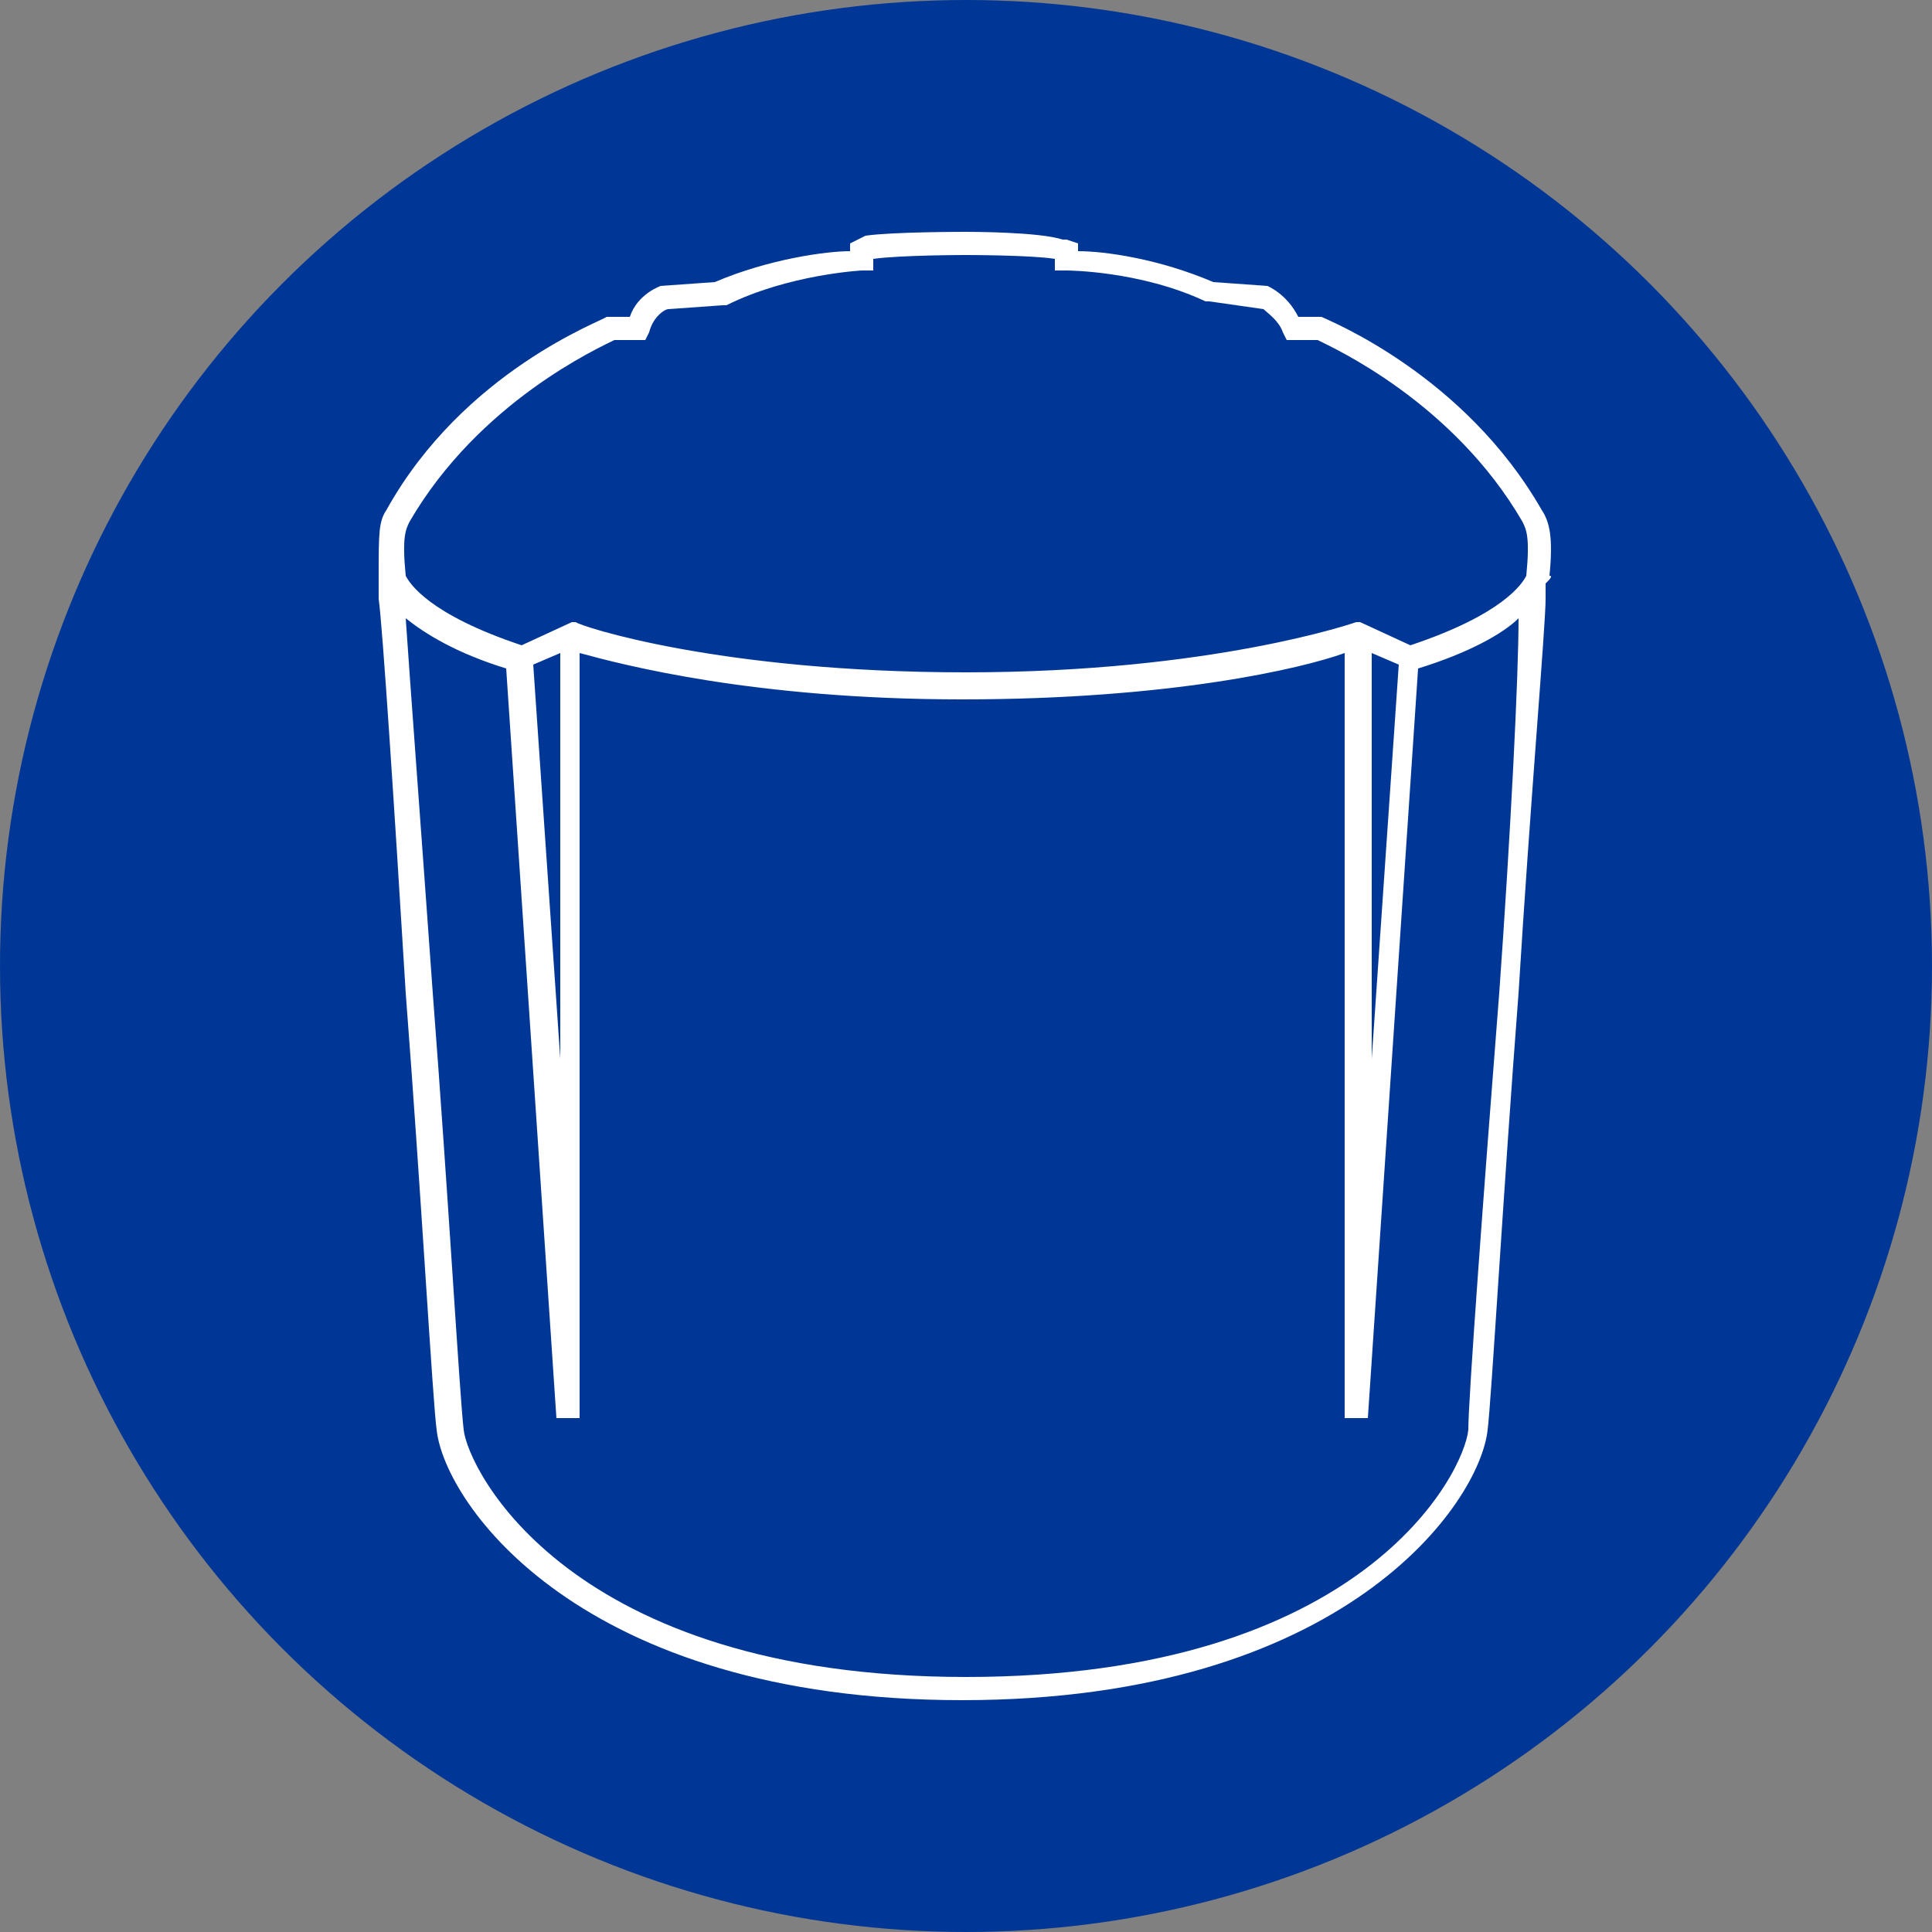 <?xml version="1.0" encoding="utf-8"?>
<!-- Generator: Adobe Illustrator 24.0.2, SVG Export Plug-In . SVG Version: 6.00 Build 0)  -->
<svg version="1.1" id="Capa_1" xmlns="http://www.w3.org/2000/svg" xmlns:xlink="http://www.w3.org/1999/xlink" x="0px" y="0px"
	 viewBox="0 0 50 50" style="enable-background:new 0 0 50 50;" xml:space="preserve">
<rect x="0" y="0" width="50" height="50" fill="#808080" stroke="none"/>
<style type="text/css">
	.st0{fill:#003796;}
	.st1{fill:#FFFFFF;}
</style>
<circle class="st0" cx="25" cy="25" r="25"/>
<path class="st1" d="M40.1,14.9c0.1-1,0-1.4-0.2-1.7c-2-3.5-5.5-4.9-5.7-5h-0.1h-0.5c-0.3-0.6-0.8-0.8-0.8-0.8l0,0l-1.4-0.1
	c-1.4-0.6-2.8-0.8-3.5-0.8V6.3l-0.3-0.1h-0.1C26.9,6,25.1,6,25,6s-1.9,0-2.6,0.1L22,6.3v0.2c-0.6,0-2.1,0.2-3.5,0.8l-1.4,0.1l0,0
	c0,0-0.6,0.2-0.8,0.8h-0.5h-0.1c-0.1,0.1-3.7,1.4-5.7,5c-0.2,0.3-0.2,0.6-0.2,1.7l0,0c0,0,0,0.1,0,0.2c0,0.1,0,0.3,0,0.4
	c0.1,0.7,0.4,5.3,0.7,10.2c0.4,5.2,0.7,10.6,0.8,11.3c0.2,1.9,3.7,7,13.6,7s13.4-5.1,13.6-7c0.1-0.8,0.4-6.1,0.8-11.3
	c0.3-4.9,0.7-9.5,0.7-10.2c0-0.2,0-0.3,0-0.4C40.1,15,40.2,14.9,40.1,14.9L40.1,14.9z M10.6,13.5c1.8-3.1,4.9-4.5,5.3-4.7h0.8
	l0.1-0.2C16.9,8.2,17.2,8,17.3,8l1.4-0.1h0.1C20.4,7.1,22.3,7,22.3,7h0.3V6.7C23.3,6.6,25,6.6,25,6.6s1.7,0,2.3,0.1V7h0.3
	c0,0,1.9,0,3.6,0.8h0.1L32.7,8c0.1,0.1,0.4,0.3,0.5,0.6l0.1,0.2h0.8c0.4,0.2,3.5,1.6,5.3,4.7c0.1,0.2,0.2,0.4,0.1,1.4
	c-0.1,0.2-0.6,1-3,1.8l-1.3-0.6h-0.1c0,0-3.7,1.3-10.1,1.3s-10-1.2-10.1-1.3h-0.1l-1.3,0.6c-2.4-0.8-2.9-1.6-3-1.8
	C10.4,13.9,10.5,13.7,10.6,13.5z M35.5,16.9l0.7,0.3l-0.7,10.2V16.9z M14.5,27.4l-0.7-10.2l0.7-0.3V27.4z M38.8,25.7
	C38.4,30.8,38,36.2,38,37c-0.1,1.1-2.7,6.4-13,6.4S12.1,38,12,37c-0.1-0.8-0.4-6.1-0.8-11.3c-0.3-4.2-0.6-8.2-0.7-9.7
	c0.5,0.4,1.3,0.9,2.6,1.3l1.3,19.4H15V16.9c1.1,0.3,4.5,1.2,9.9,1.2s8.8-0.8,9.9-1.2v19.8h0.6l1.3-19.4c1.3-0.4,2.2-0.9,2.6-1.3
	C39.3,17.5,39.1,21.5,38.8,25.7z"/>
</svg>
